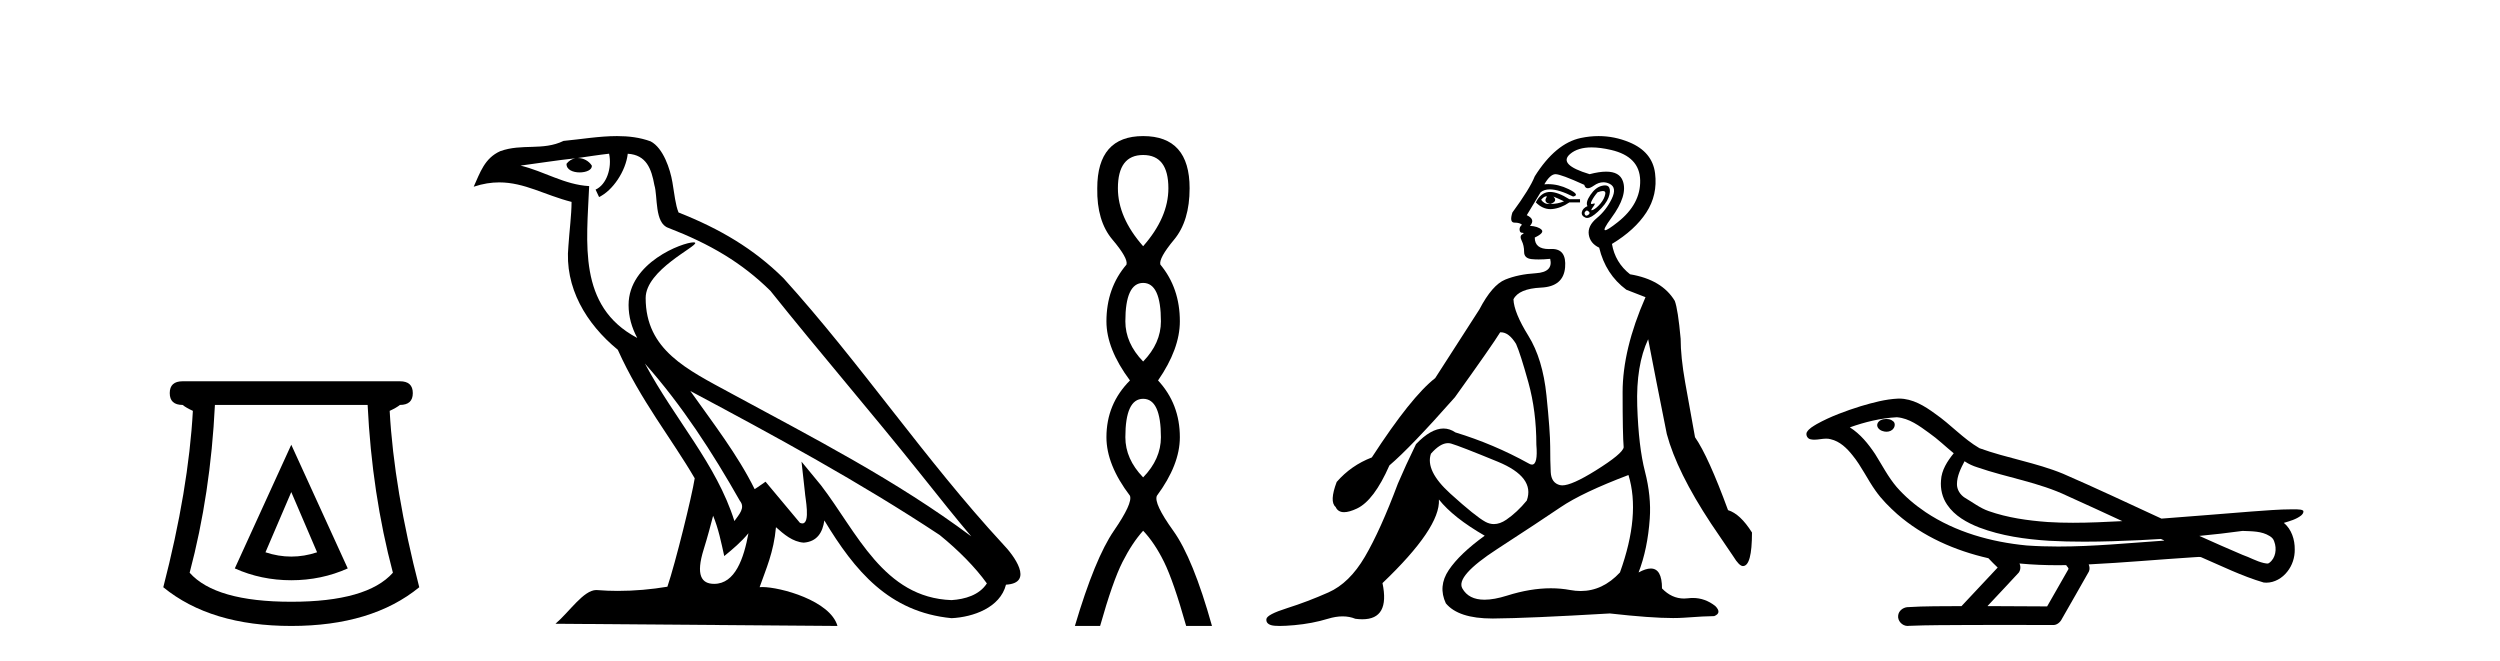 <?xml version='1.0' encoding='UTF-8' standalone='yes'?><svg xmlns='http://www.w3.org/2000/svg' xmlns:xlink='http://www.w3.org/1999/xlink' width='155.0' height='41.0' ><path d='M 18.059 30.508 L 19.659 34.242 Q 18.859 34.508 18.059 34.508 Q 17.259 34.508 16.459 34.242 L 18.059 30.508 ZM 18.059 27.574 L 14.558 35.242 Q 16.192 35.975 18.059 35.975 Q 19.926 35.975 21.56 35.242 L 18.059 27.574 ZM 22.793 25.106 Q 23.06 30.608 24.36 35.509 Q 22.76 37.309 18.059 37.309 Q 13.358 37.309 11.758 35.509 Q 13.058 30.608 13.325 25.106 ZM 11.324 23.639 Q 10.524 23.639 10.524 24.373 Q 10.524 25.106 11.324 25.106 Q 11.524 25.273 11.958 25.473 Q 11.691 30.341 10.124 36.409 Q 13.058 38.809 18.059 38.809 Q 23.06 38.809 25.994 36.409 Q 24.427 30.341 24.16 25.473 Q 24.594 25.273 24.794 25.106 Q 25.594 25.106 25.594 24.373 Q 25.594 23.639 24.794 23.639 Z' style='fill:#000000;stroke:none' /><path d='M 39.984 22.54 L 39.984 22.54 C 42.278 25.118 44.178 28.06 45.871 31.048 C 46.227 31.486 45.826 31.888 45.533 32.305 C 44.417 28.763 41.85 26.03 39.984 22.54 ZM 37.764 9.529 C 37.955 10.422 37.603 11.451 36.926 11.755 L 37.142 12.217 C 37.988 11.815 38.8 10.612 38.921 9.532 C 40.076 9.601 40.391 10.47 40.572 11.479 C 40.788 12.168 40.569 13.841 41.442 14.13 C 44.023 15.129 45.995 16.285 47.765 18.031 C 50.82 21.852 54.013 25.552 57.068 29.376 C 58.255 30.865 59.34 32.228 60.221 33.257 C 55.582 29.789 50.398 27.136 45.313 24.38 C 42.61 22.911 40.031 21.71 40.031 18.477 C 40.031 16.738 43.235 15.281 43.103 15.055 C 43.092 15.035 43.055 15.026 42.996 15.026 C 42.339 15.026 38.972 16.274 38.972 18.907 C 38.972 19.637 39.167 20.313 39.506 20.944 C 39.501 20.944 39.496 20.943 39.491 20.943 C 35.798 18.986 36.384 15.028 36.528 11.538 C 34.993 11.453 33.729 10.616 32.272 10.267 C 33.402 10.121 34.529 9.933 35.662 9.816 L 35.662 9.816 C 35.449 9.858 35.255 9.982 35.125 10.154 C 35.107 10.526 35.528 10.69 35.938 10.69 C 36.338 10.69 36.728 10.534 36.691 10.264 C 36.51 9.982 36.18 9.799 35.842 9.799 C 35.832 9.799 35.822 9.799 35.813 9.799 C 36.376 9.719 37.127 9.599 37.764 9.529 ZM 44.214 31.976 C 44.545 32.78 44.716 33.632 44.903 34.476 C 45.441 34.04 45.963 33.593 46.404 33.06 L 46.404 33.06 C 46.117 34.623 45.58 36.199 44.279 36.199 C 43.491 36.199 43.126 35.667 43.631 34.054 C 43.869 33.293 44.059 32.566 44.214 31.976 ZM 42.8 24.242 L 42.8 24.242 C 48.066 27.047 53.28 29.879 58.26 33.171 C 59.433 34.122 60.478 35.181 61.186 36.172 C 60.716 36.901 59.823 37.152 58.997 37.207 C 54.782 37.06 53.132 32.996 50.905 30.093 L 49.694 28.622 L 49.903 30.507 C 49.917 30.846 50.265 32.452 49.746 32.452 C 49.702 32.452 49.652 32.44 49.595 32.415 L 47.464 29.865 C 47.236 30.015 47.022 30.186 46.787 30.325 C 45.73 28.187 44.183 26.196 42.8 24.242 ZM 38.255 8.437 C 37.149 8.437 36.015 8.636 34.94 8.736 C 33.657 9.361 32.359 8.884 31.014 9.373 C 30.043 9.809 29.771 10.693 29.369 11.576 C 29.941 11.386 30.462 11.308 30.953 11.308 C 32.52 11.308 33.781 12.097 35.437 12.518 C 35.434 13.349 35.304 14.292 35.242 15.242 C 34.985 17.816 36.342 20.076 38.303 21.685 C 39.708 24.814 41.652 27.214 43.072 29.655 C 42.902 30.752 41.882 34.89 41.379 36.376 C 40.393 36.542 39.341 36.636 38.307 36.636 C 37.889 36.636 37.475 36.62 37.068 36.588 C 37.037 36.584 37.005 36.582 36.974 36.582 C 36.176 36.582 35.298 37.945 34.438 38.673 L 51.923 38.809 C 51.477 37.233 48.37 36.397 47.266 36.397 C 47.203 36.397 47.146 36.399 47.096 36.405 C 47.486 35.29 47.972 34.243 48.11 32.686 C 48.598 33.123 49.146 33.595 49.829 33.644 C 50.664 33.582 51.003 33.011 51.109 32.267 C 53 35.396 55.116 37.951 58.997 38.327 C 60.338 38.261 62.009 37.675 62.371 36.25 C 64.15 36.149 62.845 34.416 62.185 33.737 C 57.344 28.498 53.349 22.517 48.566 17.238 C 46.724 15.421 44.644 14.192 42.069 13.173 C 41.877 12.702 41.814 12.032 41.689 11.295 C 41.553 10.491 41.124 9.174 40.34 8.765 C 39.672 8.519 38.969 8.437 38.255 8.437 Z' style='fill:#000000;stroke:none' /><path d='M 70.875 9.61 Q 72.44 9.61 72.44 11.673 Q 72.44 13.487 70.875 15.265 Q 69.31 13.487 69.31 11.673 Q 69.31 9.61 70.875 9.61 ZM 70.875 17.541 Q 71.977 17.541 71.977 19.924 Q 71.977 21.276 70.875 22.414 Q 69.772 21.276 69.772 19.924 Q 69.772 17.541 70.875 17.541 ZM 70.875 24.726 Q 71.977 24.726 71.977 27.108 Q 71.977 28.46 70.875 29.598 Q 69.772 28.46 69.772 27.108 Q 69.772 24.726 70.875 24.726 ZM 70.875 8.437 Q 68.03 8.437 68.03 11.673 Q 67.994 13.7 68.972 14.856 Q 69.95 16.012 69.843 16.403 Q 68.599 17.862 68.599 19.924 Q 68.599 21.631 70.057 23.588 Q 68.599 25.046 68.599 27.108 Q 68.599 28.816 70.057 30.736 Q 70.235 31.198 69.061 32.906 Q 67.887 34.613 66.643 38.809 L 68.207 38.809 Q 68.99 36.035 69.594 34.844 Q 70.199 33.652 70.875 32.906 Q 71.586 33.652 72.173 34.844 Q 72.76 36.035 73.542 38.809 L 75.143 38.809 Q 73.969 34.613 72.742 32.906 Q 71.515 31.198 71.728 30.736 Q 73.151 28.816 73.151 27.108 Q 73.151 25.046 71.799 23.588 Q 73.151 21.631 73.151 19.924 Q 73.151 17.862 71.942 16.403 Q 71.835 16.012 72.795 14.856 Q 73.756 13.7 73.756 11.673 Q 73.756 8.437 70.875 8.437 Z' style='fill:#000000;stroke:none' /><path d='M 95.857 12.173 Q 95.888 12.173 95.914 12.186 Q 95.65 12.549 96.112 12.648 Q 96.607 12.483 96.31 12.186 L 96.31 12.186 Q 96.64 12.318 96.97 12.483 Q 96.574 12.648 96.112 12.648 Q 96.076 12.651 96.041 12.651 Q 95.729 12.651 95.551 12.384 Q 95.736 12.173 95.857 12.173 ZM 96.106 11.901 Q 96.058 11.901 96.013 11.905 Q 95.518 11.955 95.221 12.549 Q 95.638 12.966 96.123 12.966 Q 96.175 12.966 96.228 12.962 Q 96.772 12.912 97.301 12.549 L 97.961 12.549 L 97.961 12.351 L 97.301 12.351 Q 96.58 11.901 96.106 11.901 ZM 99.38 11.843 Q 99.558 11.843 99.529 12.021 Q 99.479 12.318 99.232 12.615 Q 98.984 12.912 98.77 13.011 Q 98.714 13.037 98.687 13.037 Q 98.611 13.037 98.77 12.83 Q 98.935 12.613 98.845 12.613 Q 98.818 12.613 98.77 12.632 Q 98.718 12.651 98.687 12.651 Q 98.586 12.651 98.687 12.45 Q 98.819 12.186 99.05 11.922 Q 99.261 11.843 99.38 11.843 ZM 98.39 13.044 Q 98.654 13.176 98.489 13.308 Q 98.411 13.37 98.356 13.37 Q 98.293 13.37 98.258 13.292 Q 98.192 13.143 98.39 13.044 ZM 99.509 11.494 Q 99.418 11.494 99.298 11.526 Q 98.918 11.625 98.604 12.087 Q 98.291 12.549 98.423 12.78 Q 98.126 12.912 98.076 13.143 Q 98.027 13.374 98.291 13.49 Q 98.342 13.512 98.403 13.512 Q 98.654 13.512 99.067 13.127 Q 99.578 12.648 99.727 12.252 Q 99.875 11.856 99.776 11.641 Q 99.709 11.494 99.509 11.494 ZM 98.68 9.139 Q 99.213 9.139 99.892 9.297 Q 101.658 9.71 101.691 11.179 Q 101.724 12.648 100.305 13.77 Q 99.67 14.273 99.523 14.273 Q 99.343 14.273 99.908 13.506 Q 100.932 12.12 100.618 11.229 Q 100.412 10.642 99.582 10.642 Q 99.152 10.642 98.555 10.799 Q 96.574 10.205 97.35 9.545 Q 97.827 9.139 98.68 9.139 ZM 96.442 10.799 Q 96.772 10.799 98.225 11.46 Q 98.278 11.671 98.443 11.671 Q 98.588 11.671 98.819 11.509 Q 99.116 11.301 99.407 11.301 Q 99.601 11.301 99.793 11.394 Q 100.272 11.625 99.925 12.334 Q 99.578 13.044 99.001 13.523 Q 98.423 14.002 98.505 14.546 Q 98.588 15.091 99.149 15.355 Q 99.545 17.006 100.833 17.963 L 102.021 18.425 Q 100.602 21.66 100.602 24.317 Q 100.602 26.975 100.668 27.734 Q 100.602 28.13 98.935 29.17 Q 97.455 30.093 96.86 30.093 Q 96.784 30.093 96.723 30.078 Q 96.178 29.946 96.145 29.269 Q 96.112 28.592 96.112 27.685 Q 96.112 26.777 95.881 24.516 Q 95.65 22.254 94.759 20.818 Q 93.867 19.382 93.834 18.557 Q 94.164 17.897 95.551 17.831 Q 96.937 17.765 97.036 16.576 Q 97.132 15.436 96.223 15.436 Q 96.185 15.436 96.145 15.438 Q 96.085 15.441 96.028 15.441 Q 95.155 15.441 95.155 14.728 Q 95.782 14.431 95.567 14.233 Q 95.353 14.035 94.858 14.002 Q 95.221 13.605 94.66 13.341 L 95.518 11.922 Q 95.736 11.742 96.089 11.742 Q 96.644 11.742 97.532 12.186 Q 97.994 12.087 97.251 11.724 Q 96.623 11.417 95.982 11.417 Q 95.866 11.417 95.749 11.427 Q 96.112 10.799 96.442 10.799 ZM 89.775 27.475 Q 89.875 27.475 89.972 27.503 Q 90.533 27.668 92.861 28.625 Q 95.188 29.583 94.66 31.035 Q 94.065 31.761 93.389 32.224 Q 92.994 32.493 92.622 32.493 Q 92.356 32.493 92.101 32.356 Q 91.491 32.026 89.923 30.606 Q 88.355 29.187 88.718 28.13 Q 89.291 27.475 89.775 27.475 ZM 100.965 29.451 Q 101.724 31.927 100.437 35.492 Q 99.365 36.643 98.001 36.643 Q 97.683 36.643 97.35 36.581 Q 96.771 36.473 96.151 36.473 Q 94.88 36.473 93.438 36.928 Q 92.631 37.182 92.039 37.182 Q 91.057 37.182 90.665 36.482 Q 90.236 35.723 92.828 34.039 Q 95.419 32.356 96.756 31.448 Q 98.093 30.54 100.965 29.451 ZM 99.113 8.437 Q 98.57 8.437 98.01 8.555 Q 96.442 8.885 95.155 10.932 Q 94.858 11.691 93.768 13.176 Q 93.57 13.803 93.9 13.803 Q 94.231 13.803 94.363 13.936 Q 94.198 14.068 94.214 14.249 Q 94.231 14.431 94.363 14.431 Q 94.561 14.431 94.379 14.53 Q 94.198 14.629 94.346 14.926 Q 94.495 15.223 94.495 15.619 Q 94.495 16.015 94.957 16.065 Q 95.155 16.086 95.395 16.086 Q 95.716 16.086 96.112 16.048 L 96.112 16.048 Q 96.31 16.873 95.221 16.94 Q 94.131 17.006 93.323 17.336 Q 92.514 17.666 91.722 19.184 Q 90.335 21.33 88.982 23.443 Q 87.496 24.598 85.053 28.361 Q 83.766 28.856 82.875 29.88 Q 82.413 31.101 82.809 31.431 Q 82.953 31.755 83.333 31.755 Q 83.649 31.755 84.129 31.53 Q 85.185 31.035 86.143 28.856 Q 87.463 27.734 90.203 24.631 Q 92.547 21.363 93.009 20.604 Q 93.031 20.602 93.053 20.602 Q 93.557 20.602 93.999 21.33 Q 94.264 21.924 94.759 23.707 Q 95.254 25.489 95.254 27.569 Q 95.359 28.805 94.982 28.805 Q 94.886 28.805 94.759 28.724 Q 92.613 27.536 90.236 26.81 Q 89.884 26.568 89.495 26.568 Q 88.718 26.568 87.793 27.536 Q 87.133 28.89 86.671 29.979 Q 85.582 32.884 84.624 34.518 Q 83.667 36.152 82.363 36.73 Q 81.059 37.307 79.805 37.703 Q 78.55 38.1 78.517 38.38 Q 78.484 38.661 78.814 38.76 Q 78.979 38.809 79.338 38.809 Q 79.697 38.809 80.25 38.76 Q 81.356 38.661 82.33 38.364 Q 82.817 38.215 83.242 38.215 Q 83.667 38.215 84.03 38.364 Q 84.264 38.395 84.468 38.395 Q 86.186 38.395 85.714 36.152 Q 89.312 32.719 89.213 30.969 L 89.213 30.969 Q 90.104 32.092 92.052 33.214 Q 90.5 34.336 89.824 35.343 Q 89.147 36.35 89.642 37.406 Q 90.421 38.347 92.524 38.347 Q 92.56 38.347 92.596 38.347 Q 94.759 38.331 99.809 38.034 Q 102.351 38.319 103.731 38.319 Q 104.108 38.319 104.398 38.298 Q 105.751 38.199 106.28 38.199 Q 106.775 38.001 106.346 37.571 Q 105.71 37.074 104.959 37.074 Q 104.812 37.074 104.662 37.093 Q 104.535 37.109 104.413 37.109 Q 103.643 37.109 103.044 36.482 Q 103.044 35.248 102.348 35.248 Q 102.039 35.248 101.592 35.492 Q 102.153 34.039 102.285 32.158 Q 102.384 30.771 101.988 29.236 Q 101.592 27.701 101.509 25.176 Q 101.427 22.65 102.186 21.033 Q 102.648 23.443 103.342 26.909 Q 103.969 29.253 106.081 32.455 L 107.468 34.501 Q 107.831 35.096 108.062 35.096 Q 108.623 35.096 108.623 33.016 Q 107.897 31.861 107.138 31.629 Q 105.916 28.295 105.091 27.107 Q 104.761 25.291 104.48 23.707 Q 104.2 22.122 104.2 21 Q 104.035 19.184 103.837 18.656 Q 103.044 17.336 101.064 17.006 Q 100.139 16.279 99.941 15.124 Q 101.361 14.266 102.071 13.176 Q 102.78 12.087 102.615 10.75 Q 102.45 9.413 101.014 8.819 Q 100.091 8.437 99.113 8.437 Z' style='fill:#000000;stroke:none' /><path d='M 116.953 25.978 C 116.941 25.978 116.928 25.978 116.916 25.979 C 116.706 25.98 116.462 26.069 116.395 26.287 C 116.339 26.499 116.541 26.678 116.728 26.727 C 116.801 26.753 116.882 26.767 116.962 26.767 C 117.132 26.767 117.301 26.704 117.399 26.558 C 117.5 26.425 117.512 26.192 117.349 26.1 C 117.242 26.003 117.094 25.978 116.953 25.978 ZM 121.802 28.597 L 121.816 28.606 L 121.826 28.613 C 122.063 28.771 122.323 28.89 122.597 28.974 C 124.447 29.614 126.419 29.904 128.193 30.756 C 129.327 31.266 130.456 31.788 131.584 32.31 C 130.566 32.362 129.545 32.412 128.525 32.412 C 127.999 32.412 127.474 32.399 126.95 32.365 C 125.715 32.273 124.472 32.1 123.302 31.689 C 122.762 31.503 122.306 31.142 121.818 30.859 C 121.531 30.676 121.326 30.358 121.331 30.011 C 121.335 29.504 121.571 29.036 121.802 28.597 ZM 117.604 25.869 L 117.621 25.871 L 117.623 25.871 C 118.376 25.936 119.002 26.406 119.595 26.836 C 120.141 27.217 120.616 27.682 121.131 28.103 C 120.739 28.588 120.373 29.144 120.342 29.788 C 120.297 30.315 120.422 30.857 120.725 31.294 C 121.189 31.984 121.949 32.405 122.707 32.703 C 124.083 33.226 125.559 33.43 127.022 33.527 C 127.754 33.568 128.487 33.584 129.22 33.584 C 130.376 33.584 131.532 33.543 132.685 33.489 C 133.116 33.468 133.547 33.443 133.978 33.415 C 134.023 33.449 134.277 33.521 134.137 33.521 C 134.135 33.521 134.133 33.521 134.13 33.521 C 131.962 33.671 129.788 33.885 127.614 33.885 C 126.96 33.885 126.306 33.865 125.652 33.819 C 123.447 33.607 121.243 32.993 119.387 31.754 C 118.726 31.308 118.111 30.79 117.586 30.187 C 117.062 29.569 116.688 28.835 116.257 28.15 C 115.834 27.516 115.342 26.907 114.691 26.496 C 115.628 26.162 116.607 25.923 117.604 25.869 ZM 139.035 32.917 L 139.047 32.917 C 139.612 32.942 140.221 32.922 140.716 33.233 C 140.85 33.31 140.962 33.425 141.003 33.578 C 141.173 34.022 141.097 34.61 140.689 34.901 C 140.654 34.931 140.614 34.941 140.571 34.941 C 140.499 34.941 140.421 34.913 140.351 34.906 C 139.892 34.8 139.479 34.552 139.033 34.4 C 138.137 34.018 137.245 33.627 136.358 33.226 C 137.253 33.143 138.145 33.038 139.035 32.917 ZM 125.208 34.936 C 125.227 34.937 125.246 34.939 125.266 34.941 C 126.032 35.013 126.801 35.043 127.57 35.043 C 127.748 35.043 127.926 35.041 128.104 35.038 C 128.138 35.126 128.288 35.208 128.234 35.301 C 127.796 36.066 127.359 36.831 126.922 37.597 C 125.688 37.586 124.454 37.581 123.221 37.578 C 123.866 36.886 124.521 36.202 125.16 35.504 C 125.28 35.343 125.292 35.116 125.208 34.936 ZM 117.742 24.712 C 117.723 24.712 117.704 24.712 117.685 24.713 C 116.894 24.749 116.124 24.96 115.369 25.183 C 114.431 25.478 113.498 25.815 112.638 26.293 C 112.412 26.433 112.154 26.565 112.02 26.803 C 111.946 26.977 112.063 27.2 112.251 27.235 C 112.33 27.254 112.41 27.261 112.49 27.261 C 112.734 27.261 112.979 27.196 113.223 27.196 C 113.315 27.196 113.407 27.205 113.499 27.231 C 114.074 27.36 114.515 27.795 114.868 28.243 C 115.417 28.917 115.78 29.722 116.286 30.428 C 116.665 30.969 117.136 31.433 117.626 31.873 C 119.224 33.271 121.222 34.141 123.281 34.61 C 123.464 34.811 123.661 34.998 123.856 35.188 C 123.108 35.985 122.361 36.782 121.614 37.579 C 120.489 37.589 119.362 37.572 118.24 37.645 C 117.972 37.677 117.718 37.877 117.687 38.155 C 117.637 38.49 117.938 38.809 118.269 38.809 C 118.298 38.809 118.327 38.807 118.356 38.802 C 119.564 38.751 120.773 38.76 121.981 38.75 C 122.632 38.747 123.284 38.746 123.935 38.746 C 125.074 38.746 126.213 38.749 127.351 38.75 C 127.601 38.723 127.78 38.516 127.878 38.3 C 128.421 37.345 128.974 36.394 129.511 35.435 C 129.574 35.295 129.56 35.13 129.499 34.993 C 131.654 34.887 133.804 34.691 135.957 34.553 C 136.081 34.553 136.209 34.53 136.334 34.53 C 136.374 34.53 136.414 34.532 136.454 34.539 C 137.739 35.093 139.002 35.721 140.349 36.116 C 140.404 36.123 140.459 36.126 140.514 36.126 C 141.025 36.126 141.507 35.838 141.814 35.44 C 142.123 35.055 142.281 34.562 142.274 34.069 C 142.283 33.459 142.077 32.816 141.599 32.418 C 141.969 32.306 142.361 32.203 142.669 31.961 C 142.748 31.893 142.845 31.779 142.801 31.668 C 142.7 31.576 142.542 31.598 142.415 31.58 C 142.322 31.578 142.229 31.577 142.136 31.577 C 141.291 31.577 140.447 31.656 139.603 31.713 C 137.739 31.856 135.876 32.019 134.012 32.154 C 131.98 31.217 129.954 30.26 127.904 29.37 C 126.231 28.682 124.422 28.406 122.726 27.788 C 121.719 27.2 120.936 26.312 119.979 25.651 C 119.325 25.17 118.581 24.712 117.742 24.712 Z' style='fill:#000000;stroke:none' /></svg>